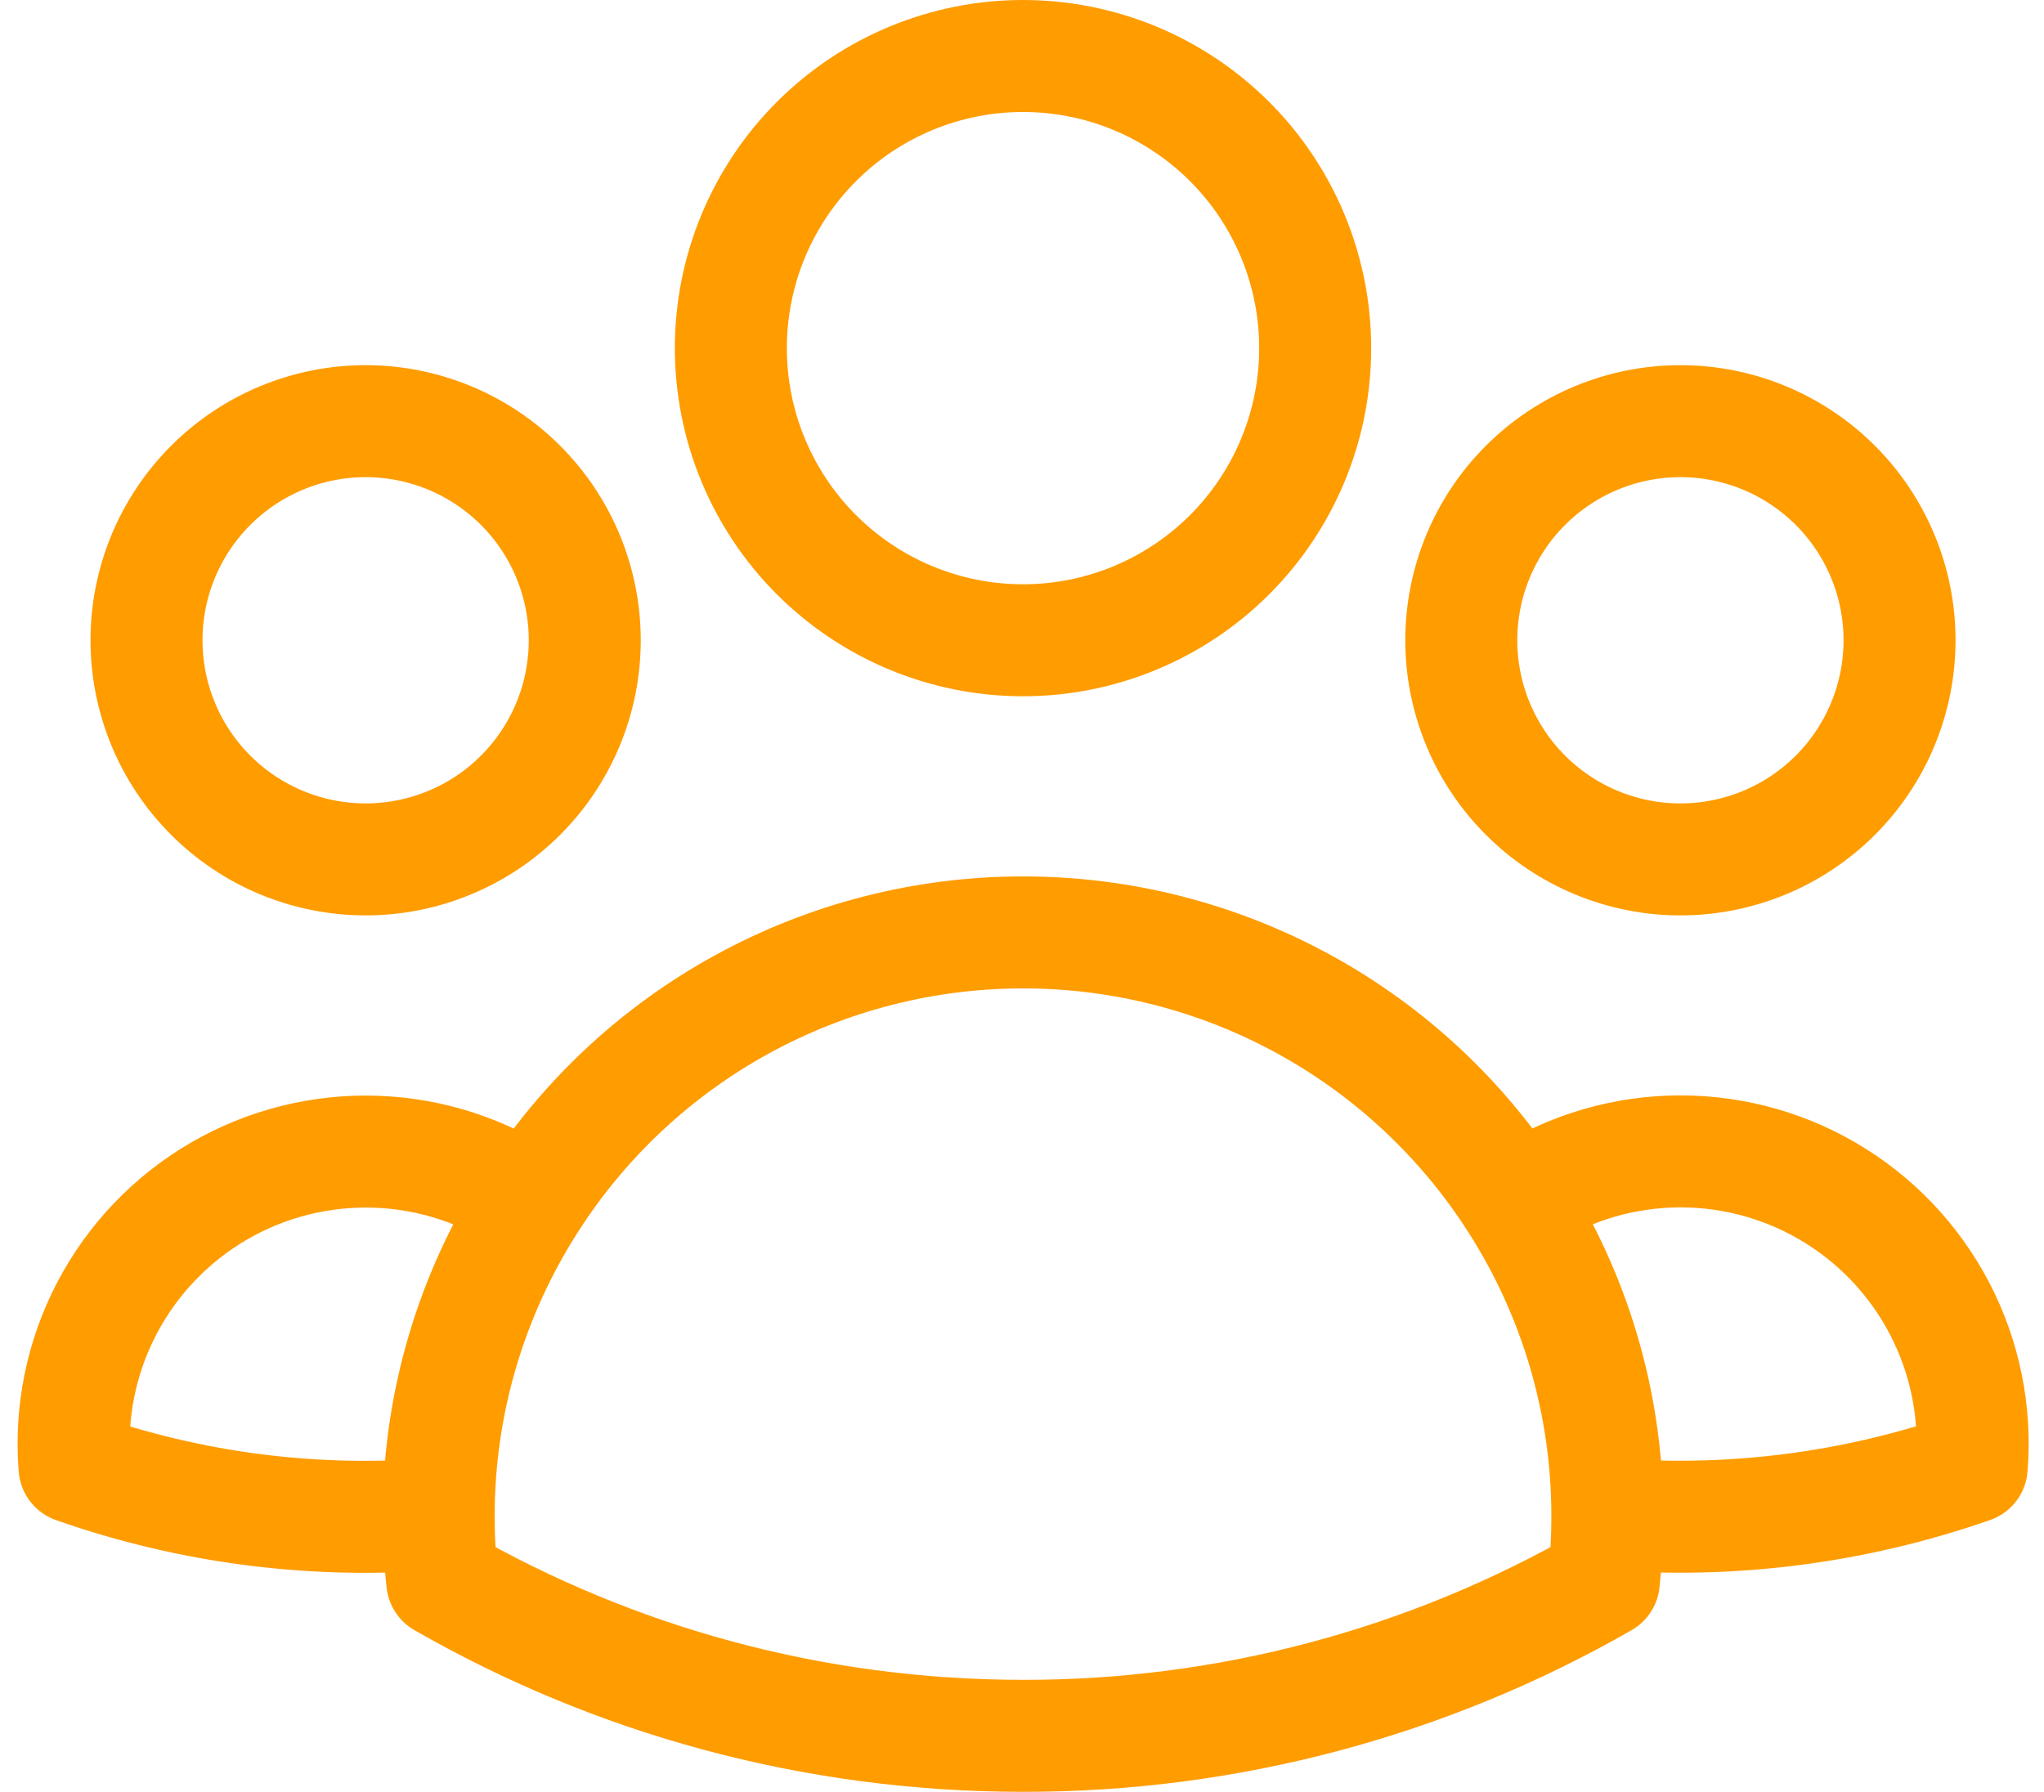 <?xml version="1.0" encoding="UTF-8"?> <svg xmlns="http://www.w3.org/2000/svg" width="73" height="64" viewBox="0 0 73 64" fill="none"><path d="M54.133 42.943C55.76 41.831 57.669 41.204 59.638 41.132C61.607 41.06 63.556 41.547 65.26 42.537C66.963 43.527 68.352 44.979 69.265 46.725C70.178 48.471 70.578 50.44 70.418 52.403C66.245 53.862 61.812 54.43 57.406 54.069C57.393 50.127 56.257 46.267 54.133 42.946C52.248 39.989 49.647 37.555 46.571 35.87C43.495 34.184 40.044 33.302 36.537 33.304C33.03 33.303 29.579 34.185 26.504 35.87C23.429 37.556 20.829 39.989 18.944 42.946M57.403 54.066L57.406 54.174C57.406 54.956 57.364 55.729 57.278 56.49C50.966 60.112 43.813 62.012 36.537 62C28.989 62 21.904 59.996 15.796 56.49C15.706 55.685 15.663 54.876 15.667 54.066M15.667 54.066C11.262 54.439 6.832 53.874 2.662 52.407C2.503 50.444 2.903 48.475 3.816 46.73C4.729 44.985 6.117 43.533 7.82 42.544C9.523 41.554 11.472 41.067 13.44 41.138C15.409 41.209 17.317 41.836 18.944 42.946M15.667 54.066C15.68 50.124 16.821 46.267 18.944 42.946M46.971 12.435C46.971 15.202 45.872 17.856 43.915 19.813C41.958 21.77 39.304 22.869 36.537 22.869C33.769 22.869 31.115 21.77 29.158 19.813C27.201 17.856 26.102 15.202 26.102 12.435C26.102 9.667 27.201 7.013 29.158 5.056C31.115 3.099 33.769 2 36.537 2C39.304 2 41.958 3.099 43.915 5.056C45.872 7.013 46.971 9.667 46.971 12.435ZM67.841 22.869C67.841 23.897 67.638 24.915 67.245 25.864C66.852 26.814 66.275 27.677 65.549 28.403C64.822 29.13 63.959 29.707 63.01 30.1C62.06 30.493 61.043 30.696 60.015 30.696C58.987 30.696 57.969 30.493 57.02 30.1C56.071 29.707 55.208 29.13 54.481 28.403C53.754 27.677 53.178 26.814 52.785 25.864C52.391 24.915 52.189 23.897 52.189 22.869C52.189 20.794 53.013 18.803 54.481 17.336C55.949 15.868 57.939 15.043 60.015 15.043C62.09 15.043 64.081 15.868 65.549 17.336C67.016 18.803 67.841 20.794 67.841 22.869ZM20.884 22.869C20.884 23.897 20.682 24.915 20.289 25.864C19.895 26.814 19.319 27.677 18.592 28.403C17.866 29.13 17.003 29.707 16.053 30.1C15.104 30.493 14.086 30.696 13.058 30.696C12.031 30.696 11.013 30.493 10.063 30.1C9.114 29.707 8.251 29.13 7.525 28.403C6.798 27.677 6.221 26.814 5.828 25.864C5.435 24.915 5.232 23.897 5.232 22.869C5.232 20.794 6.057 18.803 7.525 17.336C8.992 15.868 10.983 15.043 13.058 15.043C15.134 15.043 17.125 15.868 18.592 17.336C20.06 18.803 20.884 20.794 20.884 22.869Z" stroke="#FF9C00" stroke-width="4" stroke-linecap="round" stroke-linejoin="round"></path></svg> 